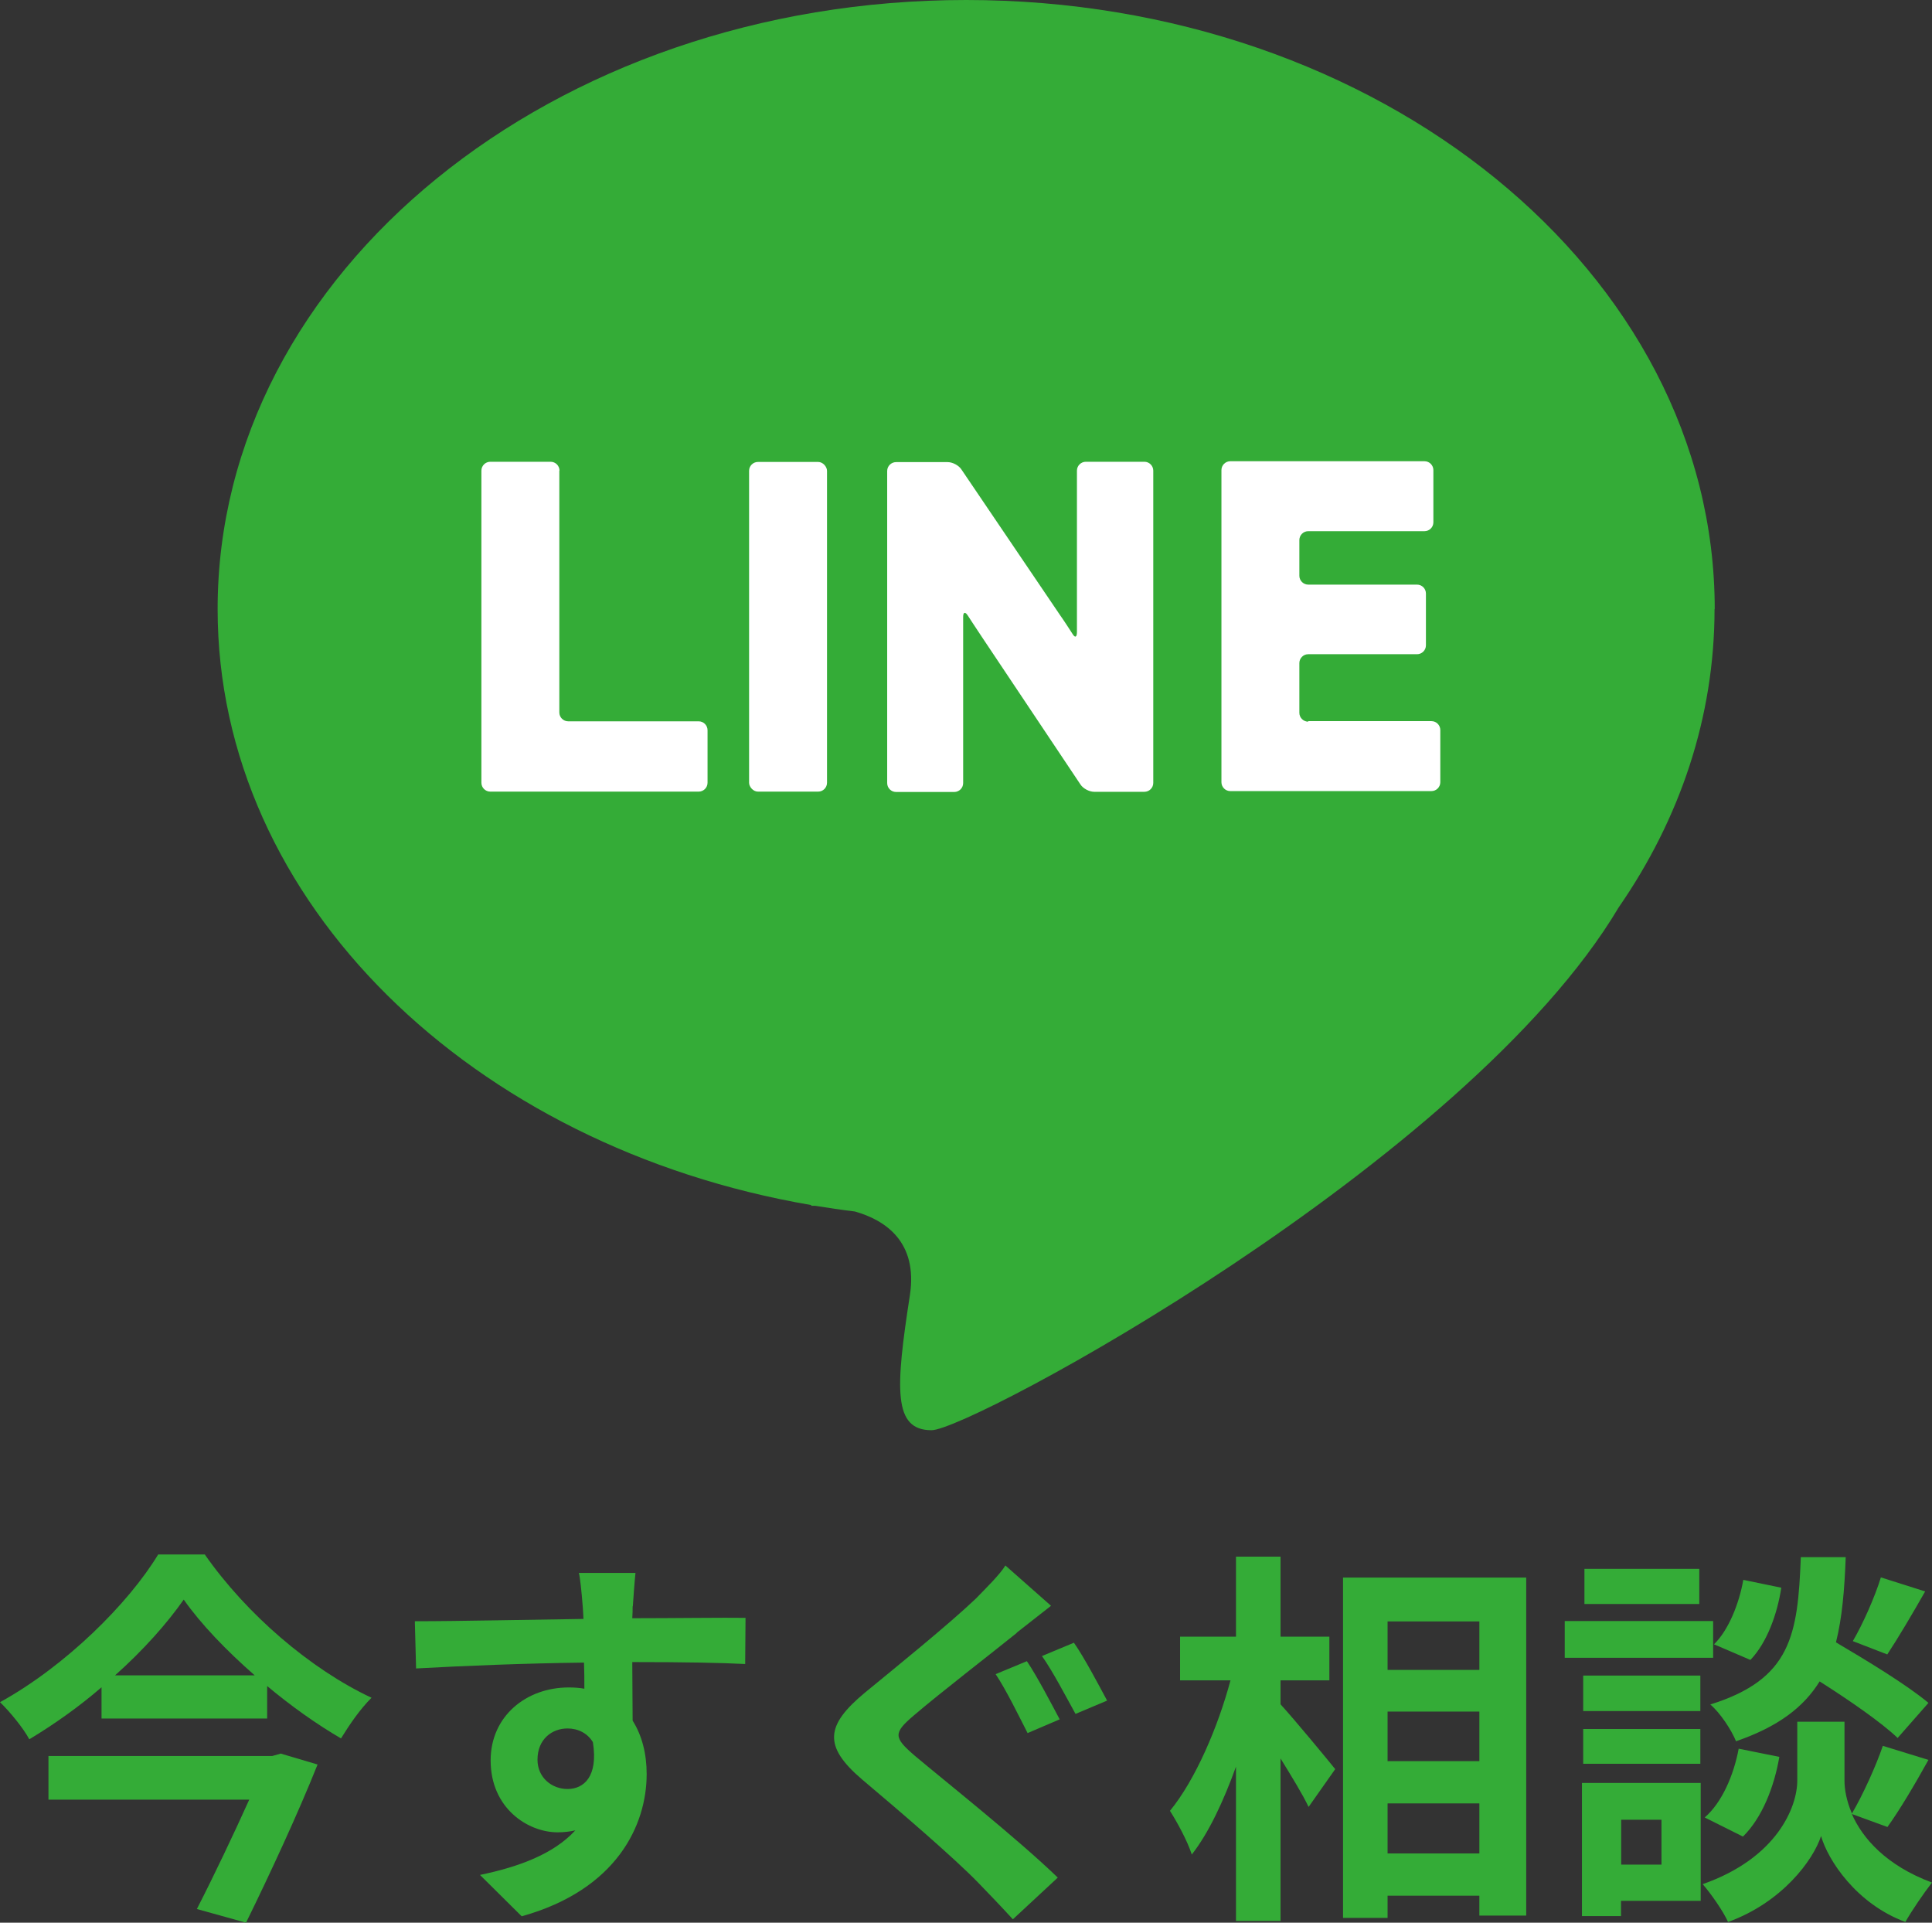 <?xml version="1.0" encoding="UTF-8"?><svg id="_イヤー_2" xmlns="http://www.w3.org/2000/svg" viewBox="0 0 108.84 108.3"><rect x="0" y="0" width="108.84" height="108.3" fill="#333333" stroke="none"/><defs><style>.cls-1{fill:#fff;}.cls-2{fill:#34ac37;}</style></defs><g id="_イヤー_10"><g><g><path class="cls-2" d="M96.6,34.31C96.6,15.36,77.72,0,54.43,0S12.26,15.36,12.26,34.31c0,16.51,14.34,30.3,33.45,33.57l-.02,.04s.09,0,.24,0c.74,.12,1.48,.23,2.23,.32,1.7,.48,3.56,1.7,3.1,4.71-.82,5.3-.95,7.61,1.22,7.61s30.16-15.07,38.71-29.45c3.44-4.97,5.4-10.7,5.4-16.81Z"/><path class="cls-1" d="M31.52,26.51c0-.27-.22-.5-.5-.5h-3.4c-.27,0-.5,.22-.5,.5v17.58c0,.27,.22,.5,.5,.5h11.74c.27,0,.5-.22,.5-.5v-2.96c0-.27-.22-.5-.5-.5h-7.35c-.27,0-.5-.22-.5-.5v-13.62Z"/><rect class="cls-1" x="42.2" y="26.02" width="4.39" height="18.57" rx=".5" ry=".5"/><path class="cls-1" d="M60.67,33.77c0,.27,0,.72,0,.99v.84c0,.27-.09,.34-.22,.15-.12-.19-.57-.88-.73-1.1l-5.56-8.21c-.15-.23-.5-.41-.77-.41h-2.91c-.27,0-.5,.22-.5,.5v17.58c0,.27,.22,.5,.5,.5h3.28c.27,0,.5-.22,.5-.5v-7.34c0-.27,0-.72,0-.99v-1.03c0-.27,.11-.31,.26-.08l.32,.49c.15,.23,.4,.6,.55,.83l5.48,8.2c.15,.23,.5,.41,.77,.41h2.83c.27,0,.5-.22,.5-.5V26.51c0-.27-.22-.5-.5-.5h-3.3c-.27,0-.5,.22-.5,.5v7.26Z"/><path class="cls-1" d="M73.7,40.65c-.27,0-.5-.22-.5-.5v-2.8c0-.27,.22-.5,.5-.5h6.13c.27,0,.5-.22,.5-.5v-2.92c0-.27-.22-.5-.5-.5h-6.13c-.27,0-.5-.22-.5-.5v-2.01c0-.27,.22-.5,.5-.5h6.55c.27,0,.5-.22,.5-.5v-2.94c0-.27-.22-.5-.5-.5h-10.94c-.27,0-.5,.22-.5,.5v17.58c0,.27,.22,.5,.5,.5h11.33c.27,0,.5-.22,.5-.5v-2.94c0-.27-.22-.5-.5-.5h-6.94Z"/></g><g><path class="cls-2" d="M11.53,87.55c2.35,3.37,5.96,6.47,9.4,8.08-.66,.66-1.23,1.5-1.72,2.29-1.39-.81-2.82-1.83-4.16-2.95v1.83H5.72v-1.76c-1.25,1.08-2.64,2.07-4.07,2.93-.33-.62-1.08-1.54-1.65-2.09,3.72-2.05,7.26-5.59,8.91-8.32h2.62Zm4.27,11.22l2.09,.62c-1.08,2.71-2.66,6.12-4.03,8.91l-2.77-.77c.97-1.89,2.09-4.25,2.95-6.16H2.73v-2.46H15.34l.46-.13Zm-1.45-4.4c-1.61-1.41-3.04-2.9-4-4.27-.95,1.36-2.29,2.86-3.87,4.27h7.88Z"/><path class="cls-2" d="M35.64,90.47c0,.18,0,.42-.02,.68,2.22,0,5.24-.04,6.38-.02l-.02,2.6c-1.32-.07-3.37-.11-6.36-.11,0,1.12,.02,2.33,.02,3.3,.53,.84,.79,1.87,.79,3.01,0,2.86-1.67,6.51-7.04,8.01l-2.35-2.33c2.22-.46,4.16-1.19,5.37-2.51-.31,.07-.64,.11-.99,.11-1.69,0-3.78-1.36-3.78-4.05,0-2.49,2-4.11,4.4-4.11,.31,0,.59,.02,.88,.07,0-.48,0-.99-.02-1.47-3.32,.04-6.75,.18-9.46,.33l-.07-2.66c2.51,0,6.51-.09,9.5-.13-.02-.29-.02-.51-.04-.68-.07-.9-.15-1.65-.22-1.91h3.19c-.04,.35-.13,1.54-.15,1.89Zm-3.67,10.3c.92,0,1.74-.7,1.43-2.64-.31-.51-.84-.77-1.43-.77-.86,0-1.69,.59-1.69,1.76,0,1.01,.81,1.65,1.69,1.65Z"/><path class="cls-2" d="M57.29,91.97c-1.41,1.14-4.33,3.39-5.79,4.64-1.19,1.01-1.17,1.25,.04,2.29,1.65,1.39,5.81,4.69,8.05,6.86l-2.53,2.35c-.62-.68-1.3-1.39-1.94-2.05-1.34-1.39-4.55-4.14-6.58-5.85-2.18-1.87-2.02-3.04,.2-4.88,1.72-1.41,4.73-3.85,6.23-5.28,.62-.64,1.34-1.34,1.67-1.87l2.57,2.27c-.68,.53-1.41,1.1-1.94,1.52Zm2.4,4.88l-1.8,.77c-.46-.9-1.21-2.44-1.8-3.32l1.76-.73c.57,.84,1.43,2.49,1.85,3.28Zm2.68-1.06l-1.78,.75c-.51-.92-1.28-2.4-1.89-3.26l1.8-.75c.57,.81,1.43,2.44,1.87,3.26Z"/><path class="cls-2" d="M72.14,96c.77,.84,2.64,3.1,3.08,3.65l-1.5,2.13c-.33-.7-.97-1.74-1.58-2.73v9.15h-2.51v-8.69c-.7,1.94-1.54,3.74-2.49,4.95-.24-.75-.81-1.8-1.23-2.46,1.43-1.74,2.71-4.73,3.41-7.35h-2.84v-2.46h3.15v-4.51h2.51v4.51h2.75v2.46h-2.75v1.34Zm13.84-7.13v19.03h-2.64v-1.12h-5.17v1.25h-2.51v-19.17h10.32Zm-7.81,2.46v2.73h5.17v-2.73h-5.17Zm0,5.08v2.79h5.17v-2.79h-5.17Zm5.17,7.99v-2.82h-5.17v2.82h5.17Z"/><path class="cls-2" d="M96.51,93.38h-8.36v-2.07h8.36v2.07Zm-.7,13.69h-4.49v.86h-2.2v-7.5h6.69v6.65Zm-.02-10.69h-6.6v-2h6.6v2Zm-6.6,1.01h6.6v1.96h-6.6v-1.96Zm6.54-7.04h-6.47v-1.98h6.47v1.98Zm-4.4,12.15v2.53h2.27v-2.53h-2.27Zm13-.31c.59,1.34,1.91,2.88,4.51,3.85-.46,.59-1.14,1.58-1.5,2.22-2.77-1.03-4.36-3.48-4.75-4.84-.44,1.36-2.2,3.74-5.24,4.84-.26-.59-.97-1.61-1.43-2.13,4.2-1.47,5.33-4.36,5.33-5.83v-3.32h2.66v3.32c0,.48,.11,1.14,.42,1.85,.62-1.06,1.34-2.64,1.74-3.81l2.57,.79c-.77,1.39-1.63,2.84-2.31,3.78l-2-.73Zm-8.29,.18c.97-.84,1.63-2.38,1.91-3.87l2.29,.46c-.29,1.69-.97,3.43-2.05,4.49l-2.16-1.08Zm10.87-4.47c-.92-.88-2.73-2.13-4.4-3.19-.9,1.45-2.33,2.55-4.71,3.37-.26-.64-.9-1.61-1.45-2.07,4.58-1.43,4.93-3.94,5.1-8.3h2.53c-.07,1.83-.2,3.41-.55,4.8,1.8,1.06,4.03,2.42,5.21,3.41l-1.74,1.98Zm-6.56-8.47c-.22,1.45-.79,3.08-1.74,4.07l-2.05-.88c.81-.79,1.41-2.27,1.65-3.63l2.13,.44Zm8.1,.22c-.73,1.28-1.52,2.62-2.13,3.54l-1.94-.75c.57-.97,1.25-2.51,1.58-3.59l2.49,.79Z"/></g></g></g></svg>